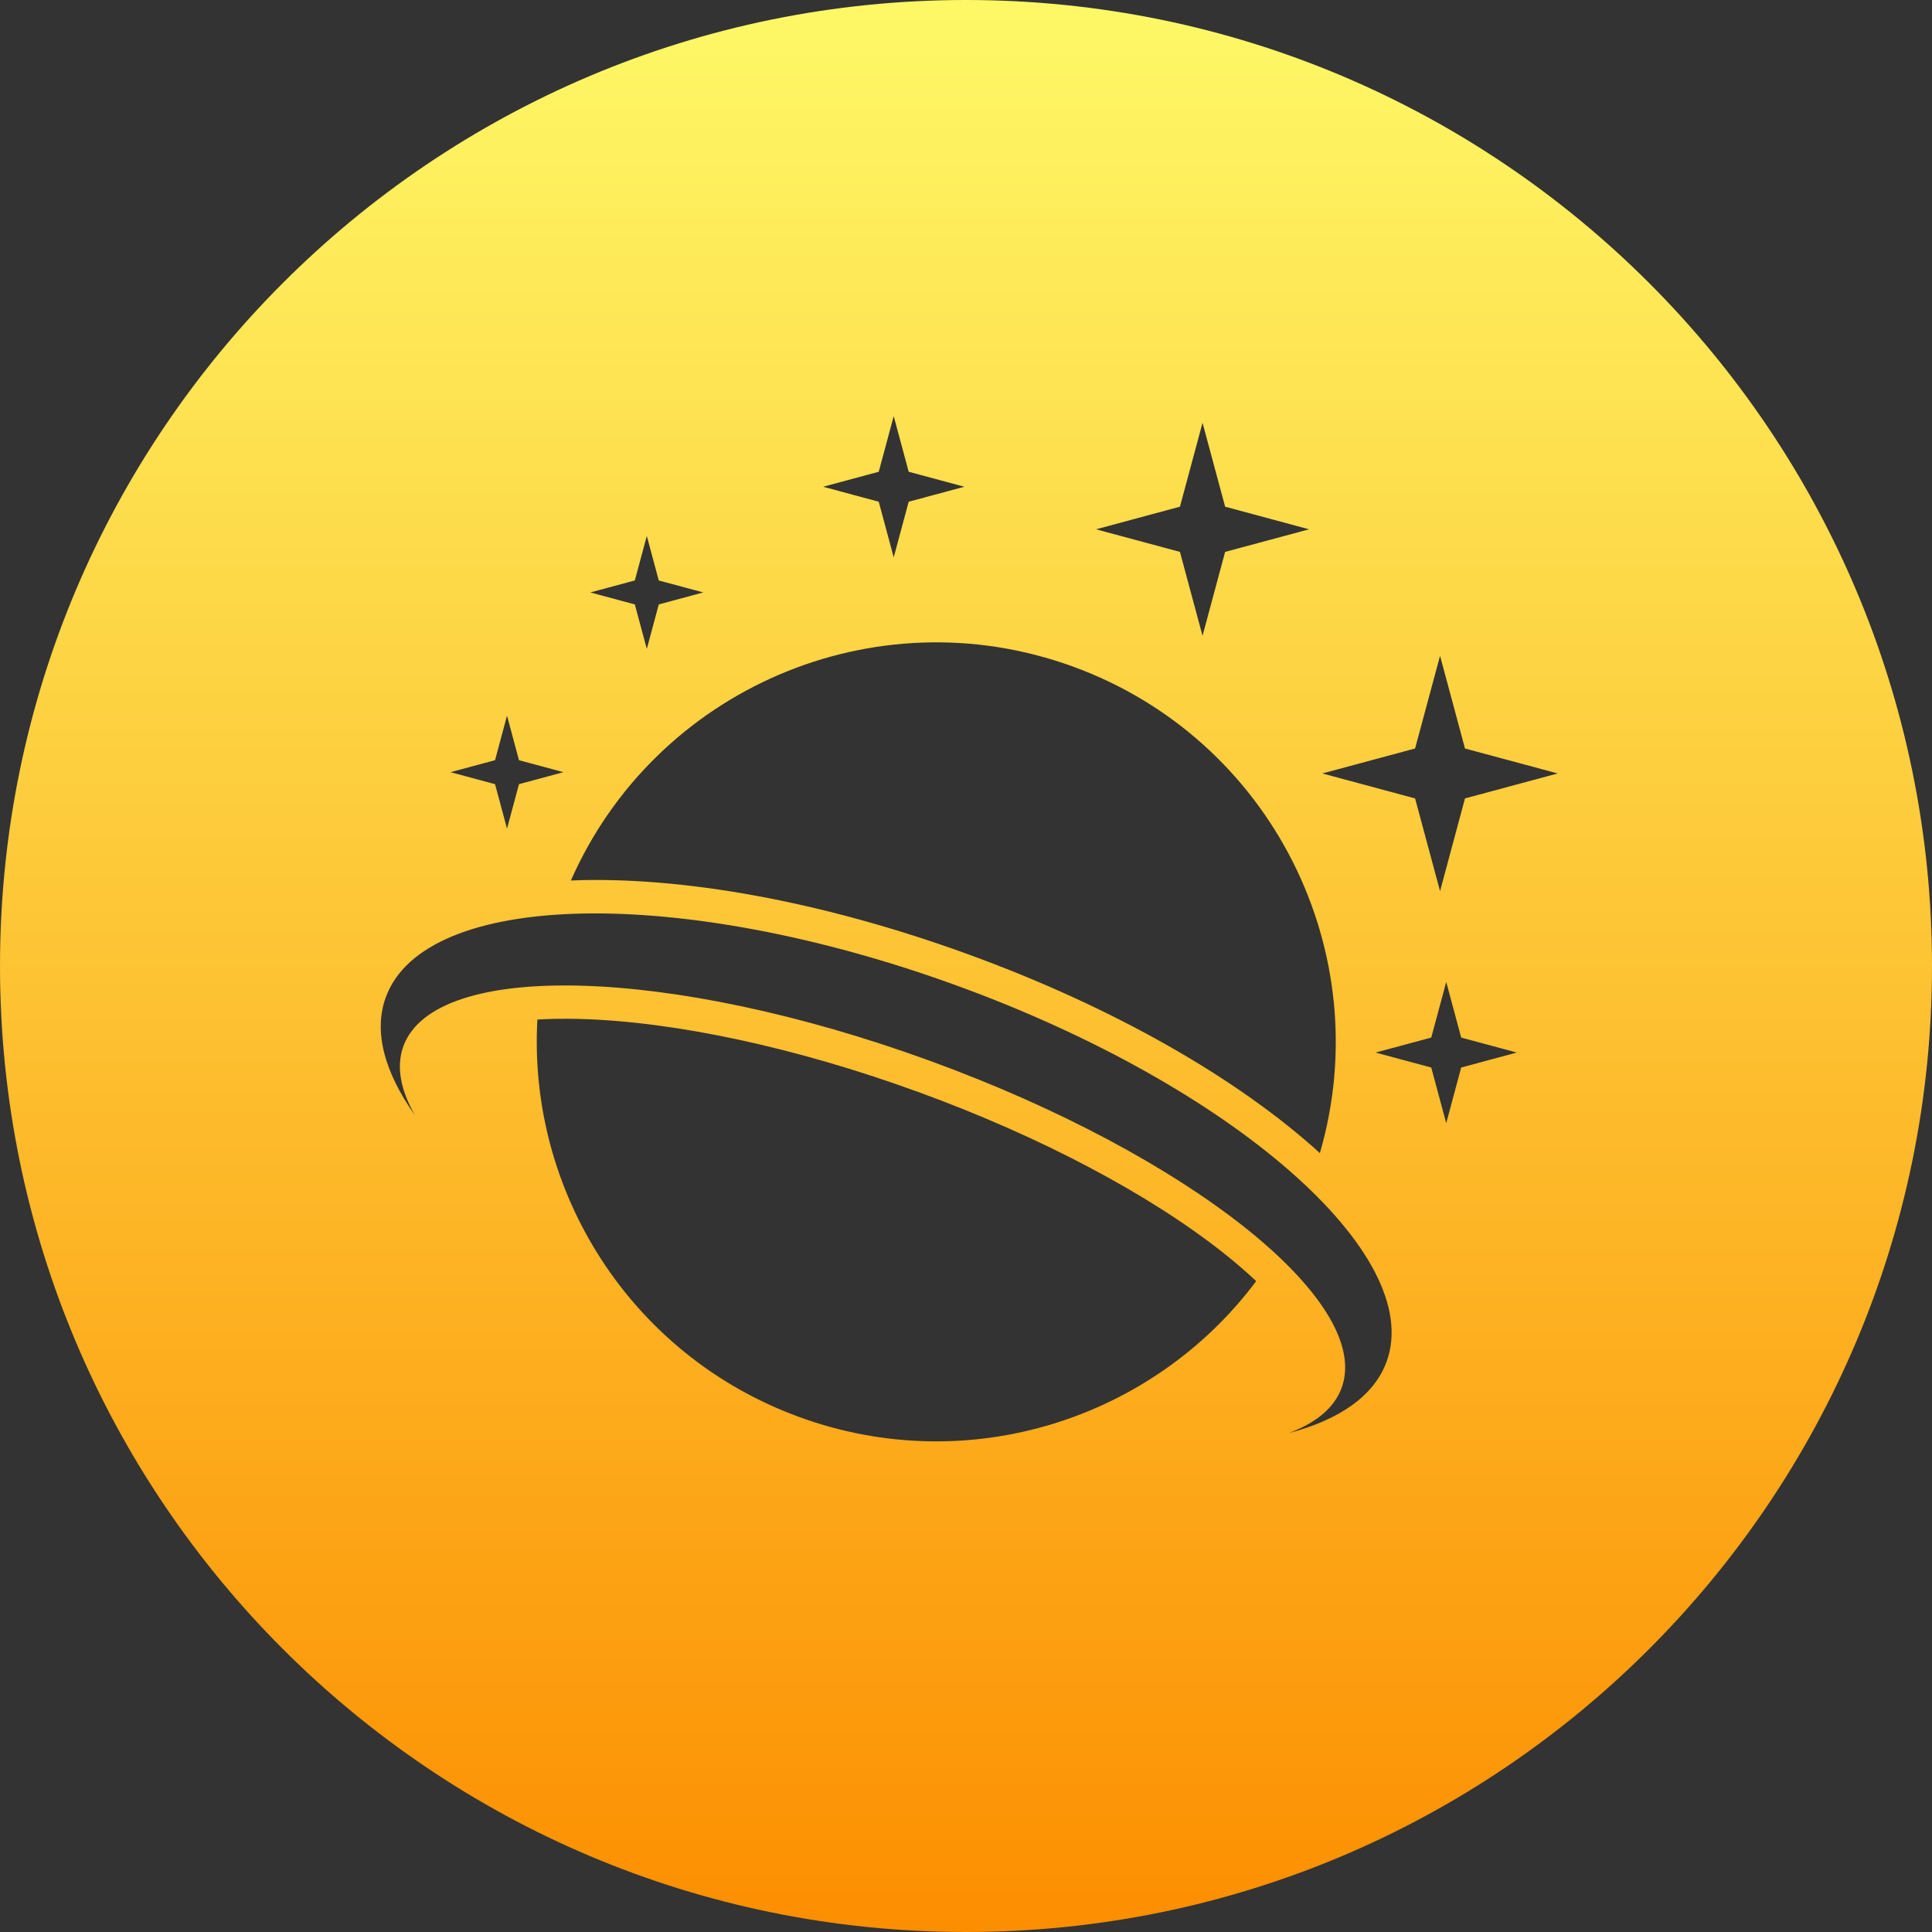 <svg width="65" height="65" viewBox="0 0 65 65" fill="none" xmlns="http://www.w3.org/2000/svg">
<rect x="0" y="0" width="65" height="65" fill="#333333" stroke="none"/>
<path fill-rule="evenodd" clip-rule="evenodd" d="M32.5 0C14.55 0 0 14.551 0 32.5C0 50.45 14.55 65 32.5 65C50.449 65 65 50.45 65 32.5C65 14.551 50.449 0 32.5 0ZM26.904 47.679C32.609 49.756 38.807 47.727 42.263 43.102C41.942 42.799 41.579 42.485 41.174 42.164C38.691 40.193 35.023 38.241 30.887 36.736C26.751 35.23 22.686 34.368 19.518 34.282C19.001 34.268 18.521 34.275 18.08 34.301C17.755 40.065 21.199 45.603 26.904 47.679ZM32.572 32.106C37.474 33.89 41.65 36.287 44.406 38.795C46.367 32.056 42.786 24.86 36.096 22.425C29.405 19.99 22.037 23.2 19.207 29.623C22.931 29.473 27.671 30.322 32.572 32.106ZM13.571 35.2C13.325 35.878 13.473 36.666 13.957 37.516C12.939 36.079 12.558 34.71 12.979 33.554C14.29 29.951 22.891 29.774 32.189 33.158C41.488 36.542 47.962 42.207 46.651 45.81C46.23 46.966 45.059 47.77 43.354 48.216C44.272 47.876 44.892 47.368 45.139 46.69C46.197 43.784 39.987 38.856 31.27 35.684C22.553 32.511 14.629 32.294 13.571 35.2ZM39.698 18.568L40.458 21.391L41.218 18.568L44.042 17.808L41.218 17.047L40.458 14.224L39.698 17.047L36.875 17.808L39.698 18.568ZM29.564 16.88L30.068 18.751L30.572 16.88L32.444 16.376L30.572 15.872L30.068 14L29.564 15.872L27.693 16.376L29.564 16.88ZM21.358 20.335L21.761 21.832L22.164 20.335L23.661 19.932L22.164 19.529L21.761 18.032L21.358 19.529L19.861 19.932L21.358 20.335ZM16.655 26.382L17.058 27.879L17.461 26.382L18.958 25.979L17.461 25.576L17.058 24.078L16.655 25.576L15.158 25.979L16.655 26.382ZM47.609 26.862L48.449 29.981L49.288 26.862L52.408 26.022L49.288 25.182L48.449 22.063L47.609 25.182L44.489 26.022L47.609 26.862ZM48.153 35.916L48.657 37.788L49.16 35.916L51.032 35.412L49.16 34.908L48.657 33.037L48.153 34.908L46.281 35.412L48.153 35.916Z" fill="url(#paint0_linear)"/>
<defs>
<linearGradient id="paint0_linear" x2="1" gradientUnits="userSpaceOnUse" gradientTransform="translate(32.5) scale(65) rotate(90)">
<stop stop-color="#FEF967"/>
<stop offset="1" stop-color="#FC8E00"/>
</linearGradient>
</defs>
</svg>
